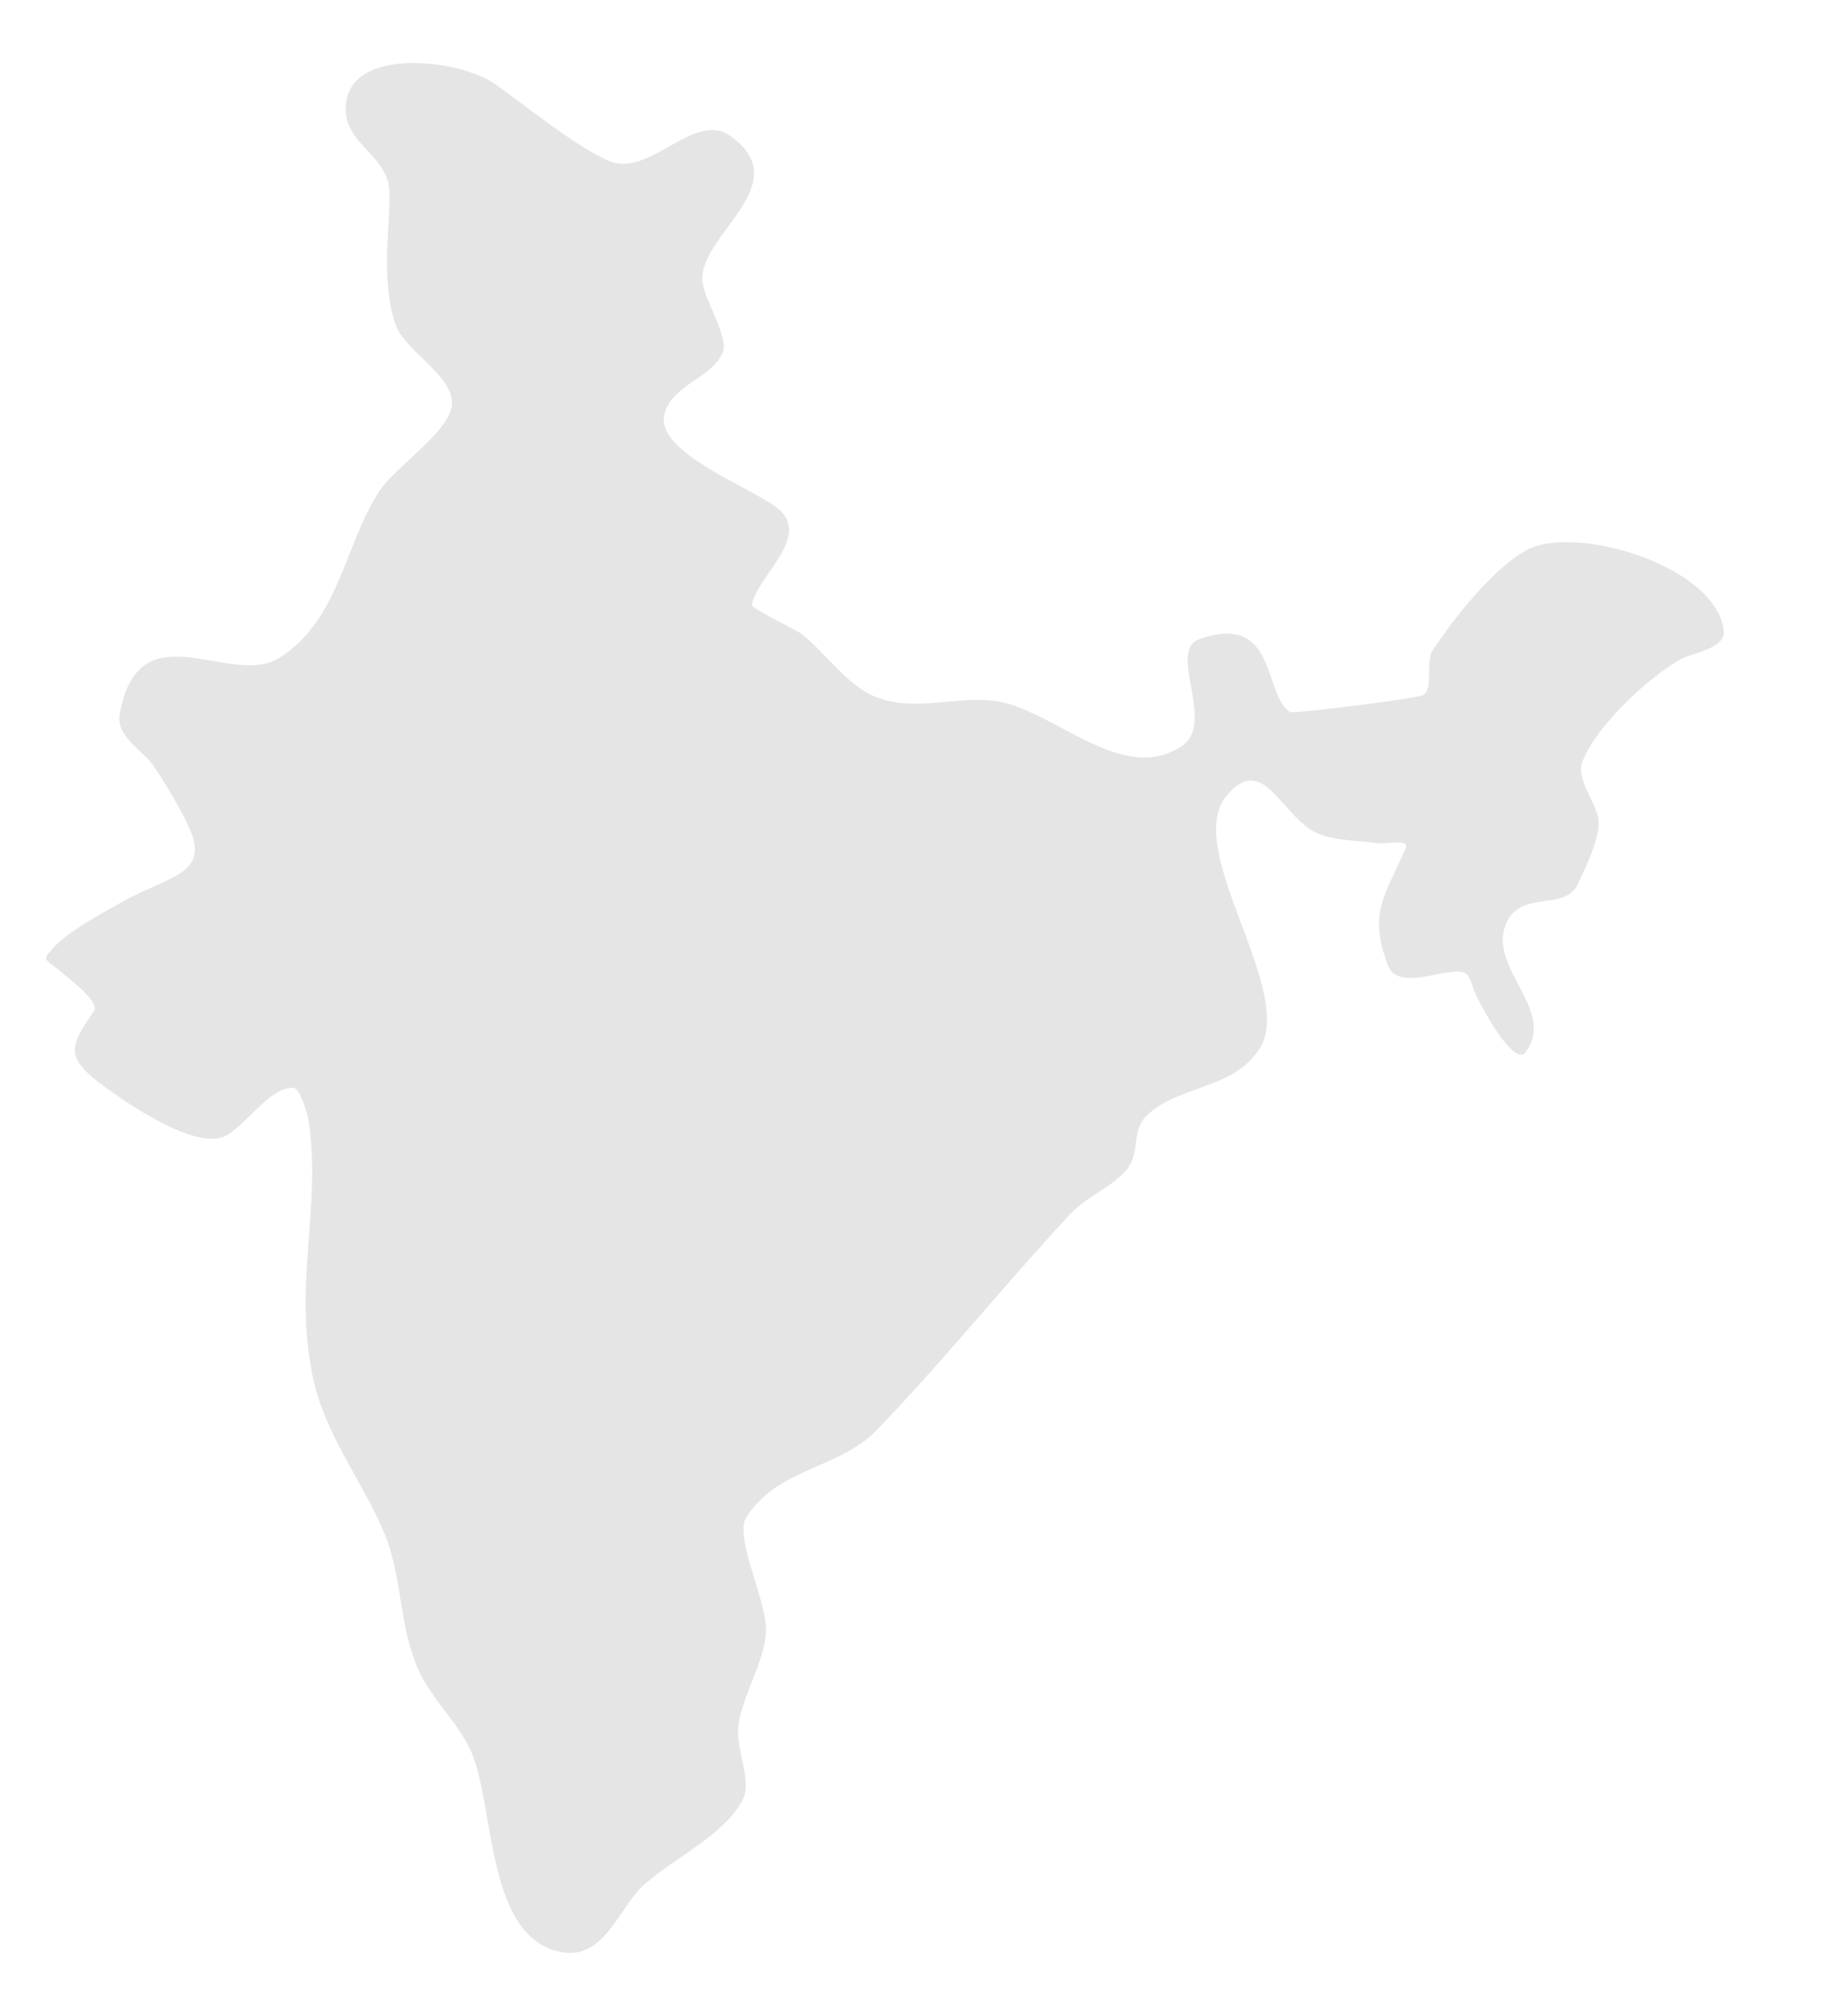 <svg width="228" height="249" viewBox="0 0 228 249" fill="none" xmlns="http://www.w3.org/2000/svg">
<g opacity="0.2">
<path fill-rule="evenodd" clip-rule="evenodd" d="M14.814 111.543C20.958 108.036 26.283 108.067 23.135 101.731C21.715 98.874 20.053 96.135 18.879 94.477C17.564 92.615 14.29 90.94 14.789 88.168C17.158 74.972 28.464 85.021 34.487 81.257C41.965 76.583 42.587 66.967 46.95 60.518C48.852 57.707 54.823 53.751 55.717 50.534C56.751 46.814 50.033 43.431 48.898 40.194C46.58 33.557 48.79 25.185 47.875 22.295C46.708 18.588 42.345 17.349 42.72 12.906C43.337 5.638 56.874 7.397 61.016 10.293C64.763 12.912 71.377 18.317 75.298 19.904C80.303 21.933 85.766 13.566 90.258 16.818C98.517 22.798 86.311 28.95 86.758 34.741C86.923 36.887 90.078 41.735 89.271 43.536C87.853 46.717 83.32 47.393 82.138 50.884C80.386 56.089 94.246 60.59 96.636 63.325C99.632 66.763 93.496 71.293 92.853 74.701C92.776 75.127 98.491 77.882 98.99 78.273C101.888 80.548 104.612 84.621 108.066 86.03C112.907 88.004 118.005 85.907 122.949 86.577C130.072 87.541 138.551 97.06 145.952 92.148C150.248 89.297 144.066 80.342 148.167 78.919C157.901 75.54 155.958 86.059 159.401 87.939C159.782 88.148 174.192 86.382 175.651 85.885C177.137 85.378 176.001 81.748 176.967 80.291C179.511 76.439 184.342 70.252 188.505 67.963C194.523 64.658 211.867 69.868 212.895 77.796C213.209 80.183 209.005 80.577 207.437 81.49C203.316 83.891 197.195 89.637 195.443 94.06C194.625 96.13 197.056 99.015 197.416 101.132C197.765 103.239 195.715 107.481 194.759 109.375C193.104 112.642 187.158 109.655 185.786 114.752C184.373 119.98 192.164 125.004 188.407 129.973C186.983 131.853 182.718 123.993 182.137 122.504C181.906 121.908 181.983 122.06 181.813 121.616C181.736 121.413 181.659 121.211 181.577 121.01C181.505 120.831 181.407 120.569 181.279 120.426C179.716 118.696 172.794 122.95 171.386 119.157C168.903 112.468 171.268 110.378 173.632 104.68C174.084 103.587 171.304 104.272 170.132 104.126C167.824 103.839 165.476 103.848 163.25 103.121C158.389 101.534 156.292 92.679 151.579 98.167C145.88 104.804 160.033 122.181 155.613 129.434C152.515 134.527 145.618 133.977 141.66 137.753C139.553 139.759 141.023 142.45 138.973 144.671C136.994 146.811 134.178 147.799 132.168 149.957C124.023 158.708 116.566 168.029 108.317 176.584C103.584 181.492 96.158 181.178 92.17 187.399C90.623 189.813 94.801 197.849 94.606 201.539C94.405 205.394 91.661 209.313 91.178 213.291C90.875 215.794 92.812 219.898 91.836 222.046C89.8 226.512 82.791 229.7 79.342 232.963C76.469 235.681 74.599 241.983 69.465 241.11C60.044 239.506 61.129 223.361 58.287 216.539C56.801 212.981 53.605 210.193 51.878 206.64C49.226 201.168 49.776 194.854 47.459 189.332C44.647 182.64 40.109 177.224 38.619 169.984C36.199 158.194 39.775 149.035 38.084 138.225C38.008 137.726 37.082 134.464 36.301 134.366C33.505 134.015 30.134 139.267 27.75 140.34C24.044 142.006 15.703 136.254 13.051 134.304C8.349 130.844 8.179 129.641 11.602 124.905C12.615 123.508 6.468 119.355 5.774 118.587C5.44 118.213 6.108 117.629 6.424 117.239C8.09 115.179 12.829 112.676 14.814 111.543Z" fill="black" fill-opacity="0.5"/>
</g>
</svg>
